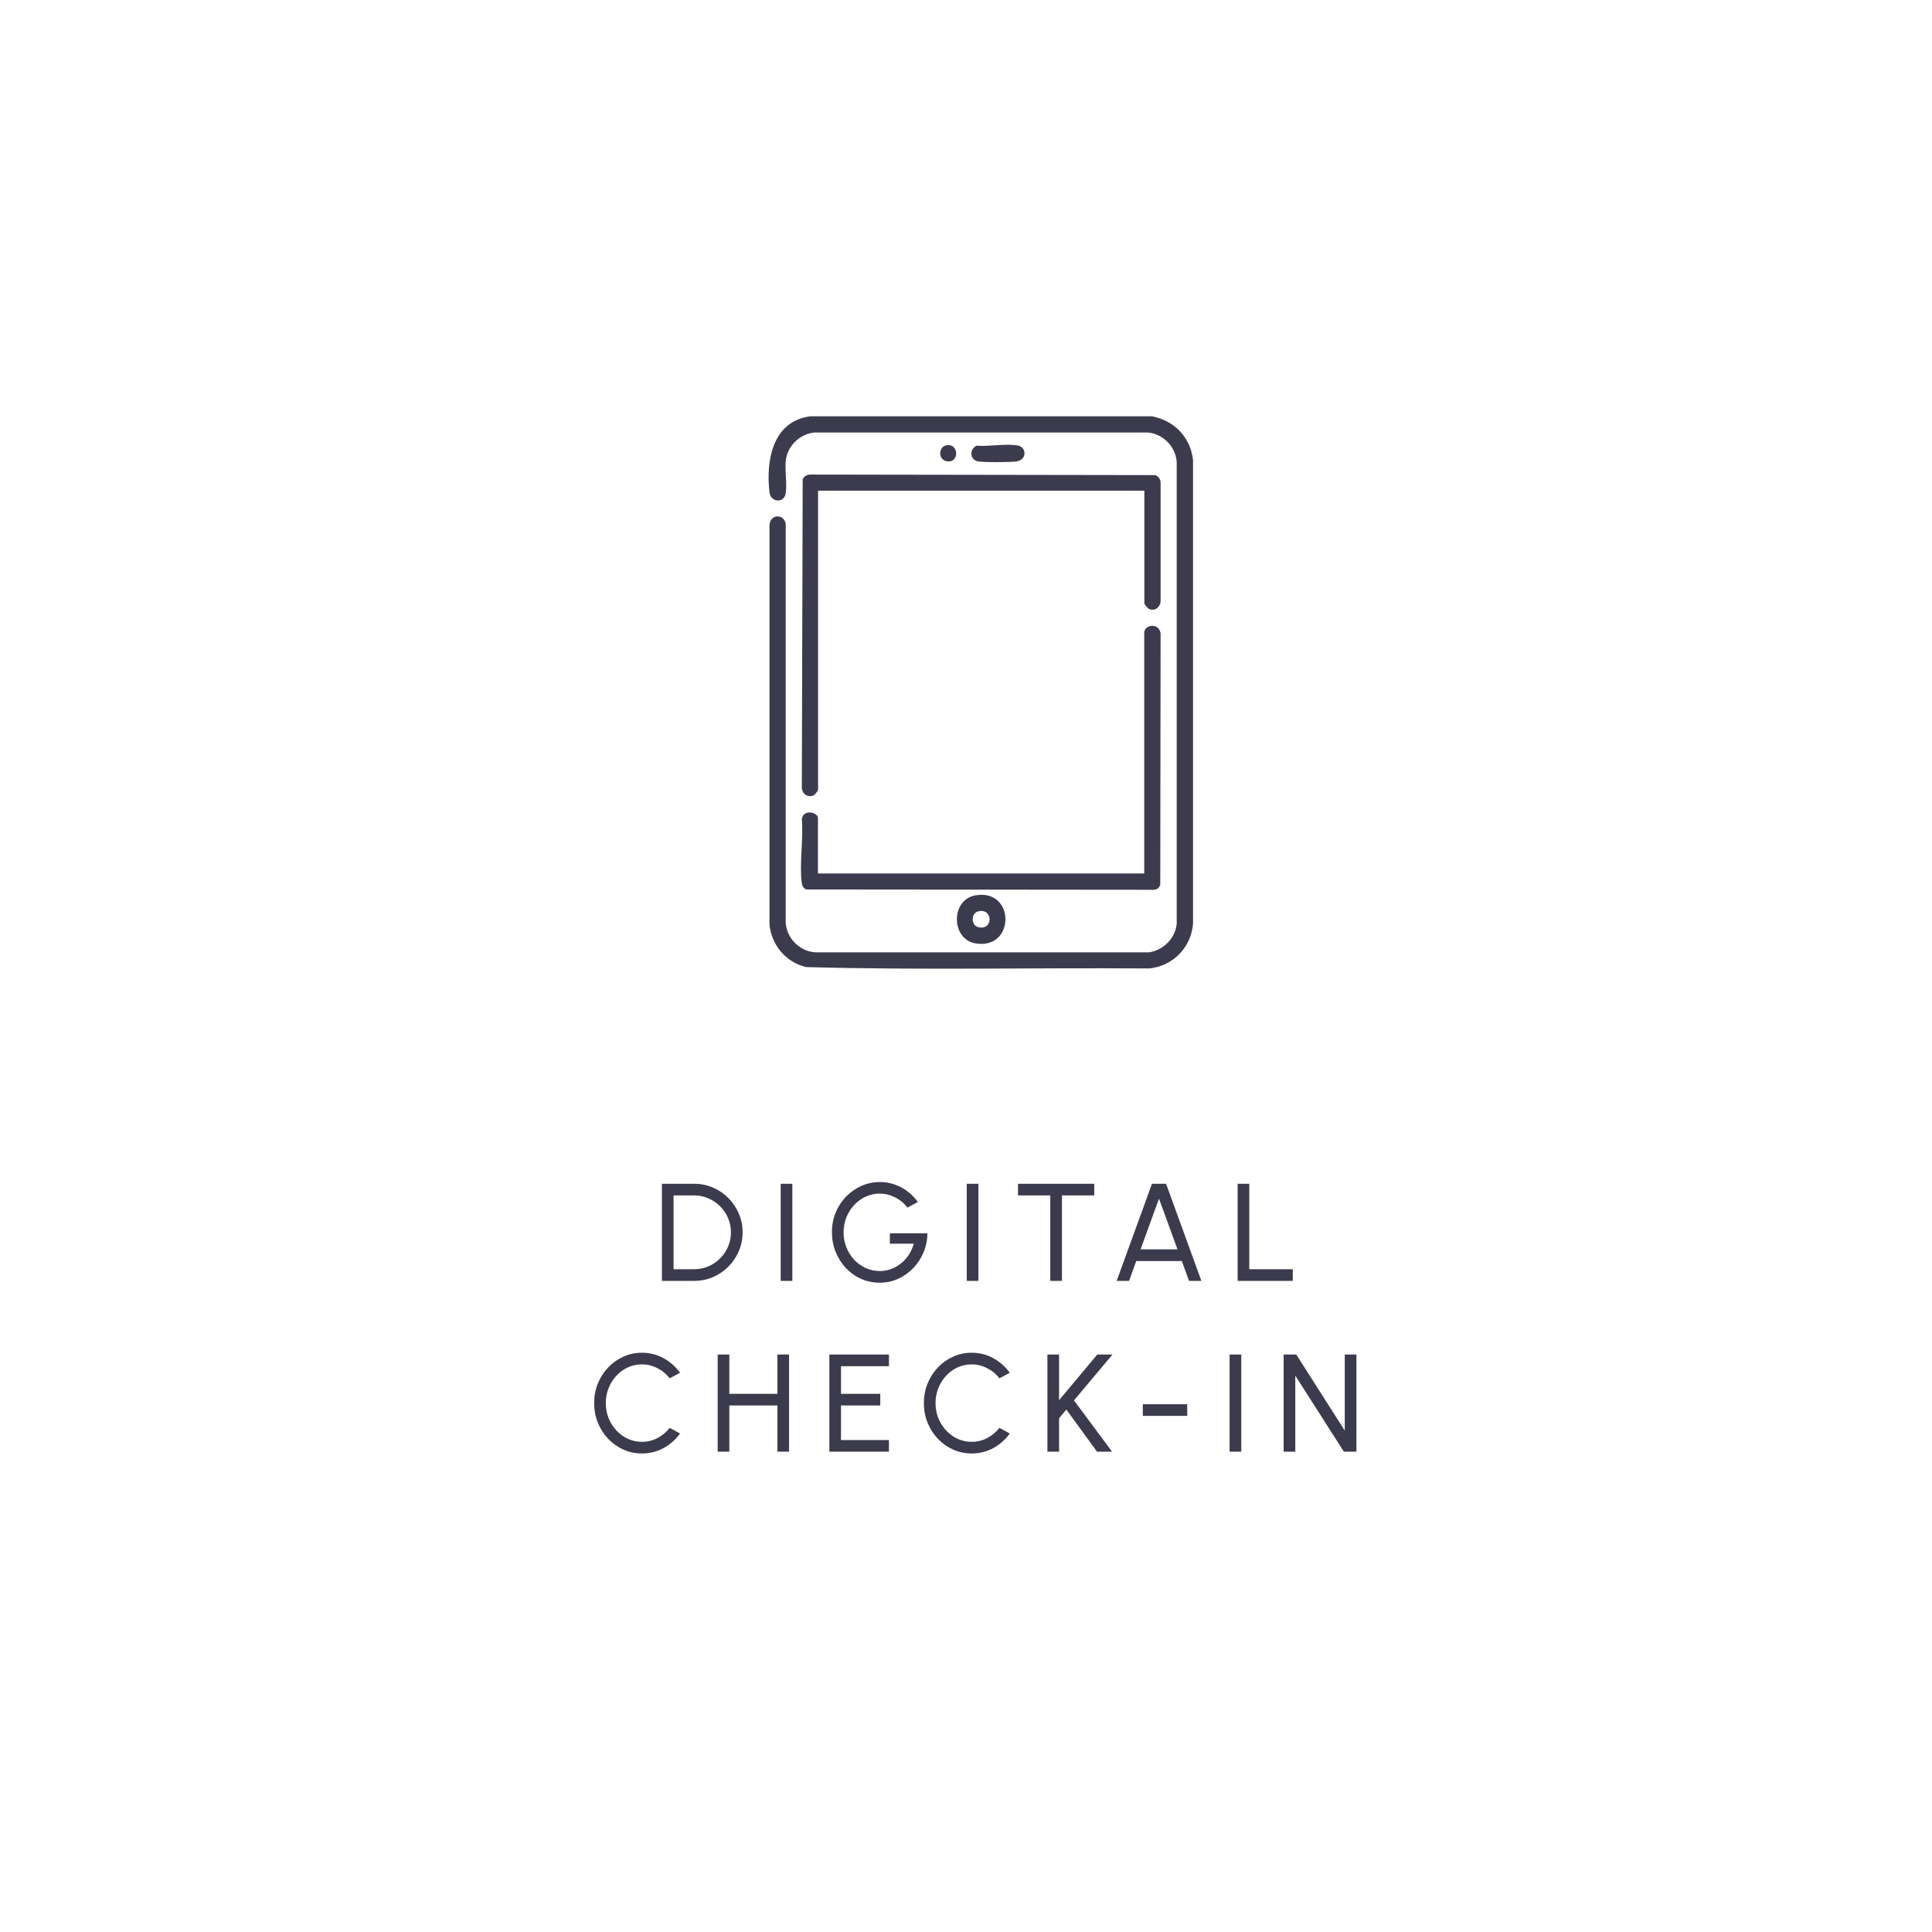<svg width="181" height="181" viewBox="0 0 181 181" fill="none" xmlns="http://www.w3.org/2000/svg">
<g filter="url(#filter0_d_13_520)">
<circle cx="91.5" cy="87.5" r="83.5" fill="white"/>
</g>
<path d="M62.011 120V110.9H65.021C65.649 110.9 66.239 111.019 66.789 111.257C67.339 111.491 67.822 111.819 68.238 112.239C68.654 112.655 68.979 113.138 69.213 113.688C69.452 114.234 69.571 114.822 69.571 115.45C69.571 116.078 69.452 116.668 69.213 117.218C68.979 117.764 68.654 118.247 68.238 118.667C67.822 119.083 67.339 119.411 66.789 119.649C66.239 119.883 65.649 120 65.021 120H62.011ZM63.103 118.908H65.021C65.498 118.908 65.944 118.819 66.36 118.641C66.78 118.459 67.148 118.21 67.465 117.894C67.781 117.578 68.028 117.211 68.206 116.795C68.388 116.375 68.479 115.927 68.479 115.45C68.479 114.973 68.388 114.527 68.206 114.111C68.028 113.691 67.779 113.322 67.458 113.006C67.142 112.69 66.776 112.443 66.36 112.265C65.944 112.083 65.498 111.992 65.021 111.992H63.103V118.908ZM73.138 120V110.9H74.23V120H73.138ZM82.418 120.169C81.79 120.169 81.203 120.048 80.657 119.805C80.115 119.558 79.641 119.218 79.233 118.784C78.83 118.347 78.514 117.844 78.284 117.276C78.055 116.704 77.94 116.093 77.94 115.443C77.94 114.772 78.059 114.15 78.297 113.578C78.54 113.006 78.869 112.508 79.285 112.083C79.706 111.658 80.184 111.329 80.722 111.095C81.263 110.857 81.835 110.737 82.438 110.737C83.123 110.737 83.775 110.898 84.394 111.218C85.014 111.539 85.547 112.003 85.993 112.609L85.018 113.136C84.685 112.711 84.288 112.386 83.829 112.161C83.374 111.936 82.906 111.823 82.425 111.823C81.966 111.823 81.53 111.916 81.118 112.102C80.711 112.289 80.349 112.549 80.033 112.882C79.721 113.216 79.476 113.602 79.298 114.039C79.121 114.477 79.032 114.952 79.032 115.463C79.032 115.961 79.121 116.429 79.298 116.867C79.476 117.305 79.719 117.69 80.026 118.024C80.338 118.353 80.7 118.611 81.112 118.797C81.523 118.984 81.963 119.077 82.431 119.077C82.804 119.077 83.157 119.014 83.491 118.888C83.829 118.763 84.139 118.585 84.42 118.355C84.706 118.126 84.949 117.855 85.148 117.543C85.352 117.231 85.506 116.889 85.61 116.516H83.367V115.541H86.884C86.879 116.178 86.758 116.776 86.52 117.335C86.286 117.894 85.963 118.386 85.551 118.81C85.144 119.235 84.672 119.569 84.134 119.811C83.601 120.05 83.029 120.169 82.418 120.169ZM90.571 120V110.9H91.663V120H90.571ZM102.516 110.9V111.992H99.487V120H98.395V111.992H95.373V110.9H102.516ZM107.924 110.9H109.244L112.552 120H111.395L110.719 118.141H106.449L105.779 120H104.616L107.924 110.9ZM106.852 117.049H110.316L108.581 112.297L106.852 117.049ZM115.947 120V110.9H117.039V118.908H121.115V120H115.947ZM60.135 136.169C59.52 136.169 58.942 136.048 58.4 135.805C57.858 135.558 57.382 135.22 56.97 134.791C56.563 134.358 56.242 133.855 56.008 133.283C55.778 132.711 55.663 132.1 55.663 131.45C55.663 130.8 55.778 130.189 56.008 129.617C56.242 129.045 56.563 128.544 56.97 128.115C57.382 127.682 57.858 127.344 58.4 127.101C58.942 126.854 59.52 126.731 60.135 126.731C60.872 126.731 61.55 126.902 62.17 127.244C62.79 127.587 63.303 128.042 63.71 128.609L62.742 129.129C62.439 128.731 62.055 128.414 61.591 128.18C61.132 127.942 60.647 127.823 60.135 127.823C59.663 127.823 59.221 127.918 58.809 128.109C58.402 128.3 58.045 128.562 57.737 128.895C57.429 129.229 57.189 129.615 57.015 130.052C56.842 130.49 56.755 130.956 56.755 131.45C56.755 131.948 56.842 132.416 57.015 132.854C57.193 133.292 57.436 133.677 57.743 134.011C58.055 134.345 58.415 134.607 58.822 134.797C59.234 134.984 59.672 135.077 60.135 135.077C60.664 135.077 61.154 134.958 61.604 134.719C62.059 134.477 62.439 134.16 62.742 133.77L63.71 134.297C63.303 134.865 62.79 135.32 62.17 135.662C61.55 136 60.872 136.169 60.135 136.169ZM72.832 126.9H73.924V136H72.832V131.671H68.328V136H67.236V126.9H68.328V130.579H72.832V126.9ZM77.698 136V126.9H83.281V127.992H78.79V130.579H82.469V131.671H78.79V134.908H83.281V136H77.698ZM91.026 136.169C90.411 136.169 89.832 136.048 89.291 135.805C88.749 135.558 88.272 135.22 87.861 134.791C87.453 134.358 87.133 133.855 86.899 133.283C86.669 132.711 86.554 132.1 86.554 131.45C86.554 130.8 86.669 130.189 86.899 129.617C87.133 129.045 87.453 128.544 87.861 128.115C88.272 127.682 88.749 127.344 89.291 127.101C89.832 126.854 90.411 126.731 91.026 126.731C91.763 126.731 92.441 126.902 93.061 127.244C93.68 127.587 94.194 128.042 94.601 128.609L93.633 129.129C93.329 128.731 92.946 128.414 92.482 128.18C92.023 127.942 91.537 127.823 91.026 127.823C90.554 127.823 90.112 127.918 89.7 128.109C89.293 128.3 88.935 128.562 88.628 128.895C88.32 129.229 88.079 129.615 87.906 130.052C87.733 130.49 87.646 130.956 87.646 131.45C87.646 131.948 87.733 132.416 87.906 132.854C88.084 133.292 88.326 133.677 88.634 134.011C88.946 134.345 89.306 134.607 89.713 134.797C90.125 134.984 90.562 135.077 91.026 135.077C91.555 135.077 92.044 134.958 92.495 134.719C92.95 134.477 93.329 134.16 93.633 133.77L94.601 134.297C94.194 134.865 93.68 135.32 93.061 135.662C92.441 136 91.763 136.169 91.026 136.169ZM104.185 136H102.774L99.901 132.054L99.219 132.873V136H98.127V126.9H99.219V131.177L102.8 126.9H104.224L100.616 131.196L104.185 136ZM107.065 131.554H111.225V132.646H107.065V131.554ZM115.196 136V126.9H116.288V136H115.196ZM120.258 136V126.9H121.441L125.984 134.024V126.9H127.076V136H125.9L121.35 128.876V136H120.258Z" fill="#3C3B4D"/>
<g clip-path="url(#clip0_13_520)">
<path d="M107.92 39C110.01 39.4 111.52 40.95 111.77 43.09V86.54C111.59 88.76 109.89 90.51 107.67 90.73C96.96 90.65 86.2 90.9 75.51 90.6C73.62 90.14 72.3 88.56 72.09 86.64V49.25C72.09 48.2 73.38 48.05 73.61 49.05V86.44C73.69 87.89 74.92 89.13 76.38 89.22H107.65C109 89.02 110.11 87.9 110.24 86.54V43.29C110.15 41.86 108.99 40.66 107.56 40.52H76.29C74.9 40.66 73.74 41.81 73.61 43.2C73.52 44.12 73.77 45.48 73.59 46.31C73.41 47.14 72.2 47.07 72.09 46.13C71.74 43.16 72.37 39.45 75.93 39H107.92Z" fill="#3C3B4D"/>
<path d="M107.21 45.97H76.64V74.01C76.64 74.07 76.33 74.47 76.23 74.51C75.67 74.76 75.16 74.38 75.12 73.81L75.2 44.89C75.36 44.59 75.64 44.44 75.98 44.46L108.23 44.51C108.53 44.63 108.73 44.9 108.73 45.22V56.34C108.69 56.91 108.17 57.3 107.62 57.04C107.53 57 107.21 56.6 107.21 56.54V45.97Z" fill="#3C3B4D"/>
<path d="M107.21 59.16C107.35 58.49 108.61 58.35 108.73 59.36L108.7 82.88C108.56 83.29 108.3 83.39 107.87 83.36L75.59 83.33C75.3 83.29 75.14 82.97 75.11 82.7C74.88 80.89 75.28 78.61 75.12 76.74C75.27 75.75 76.63 76.11 76.63 76.63V81.83H107.2V59.15L107.21 59.16Z" fill="#3C3B4D"/>
<path d="M91.39 83.88C95.14 83.24 95.12 89.01 91.39 88.38C89.08 87.99 89.05 84.28 91.39 83.88ZM91.59 85.4C90.97 85.58 90.94 86.71 91.69 86.87C93.11 87.18 93.02 84.97 91.59 85.4Z" fill="#3C3B4D"/>
<path d="M91.49 41.75C92.61 41.86 94.36 41.52 95.4 41.75C96.18 41.92 96.23 43.09 95.21 43.23C94.65 43.31 92.09 43.33 91.6 43.22C90.84 43.05 90.81 42.06 91.5 41.75H91.49Z" fill="#3C3B4D"/>
<path d="M88.55 41.75C89.85 41.36 89.95 43.45 88.68 43.21C87.87 43.05 87.95 41.94 88.55 41.75Z" fill="#3C3B4D"/>
</g>
<defs>
<filter id="filter0_d_13_520" x="0" y="0" width="181" height="181" filterUnits="userSpaceOnUse" color-interpolation-filters="sRGB">
<feFlood flood-opacity="0" result="BackgroundImageFix"/>
<feColorMatrix in="SourceAlpha" type="matrix" values="0 0 0 0 0 0 0 0 0 0 0 0 0 0 0 0 0 0 127 0" result="hardAlpha"/>
<feOffset dx="-1" dy="3"/>
<feGaussianBlur stdDeviation="3.5"/>
<feComposite in2="hardAlpha" operator="out"/>
<feColorMatrix type="matrix" values="0 0 0 0 0 0 0 0 0 0 0 0 0 0 0 0 0 0 0.4 0"/>
<feBlend mode="normal" in2="BackgroundImageFix" result="effect1_dropShadow_13_520"/>
<feBlend mode="normal" in="SourceGraphic" in2="effect1_dropShadow_13_520" result="shape"/>
</filter>
<clipPath id="clip0_13_520">
<rect width="39.77" height="51.75" fill="white" transform="translate(72 39)"/>
</clipPath>
</defs>
</svg>
